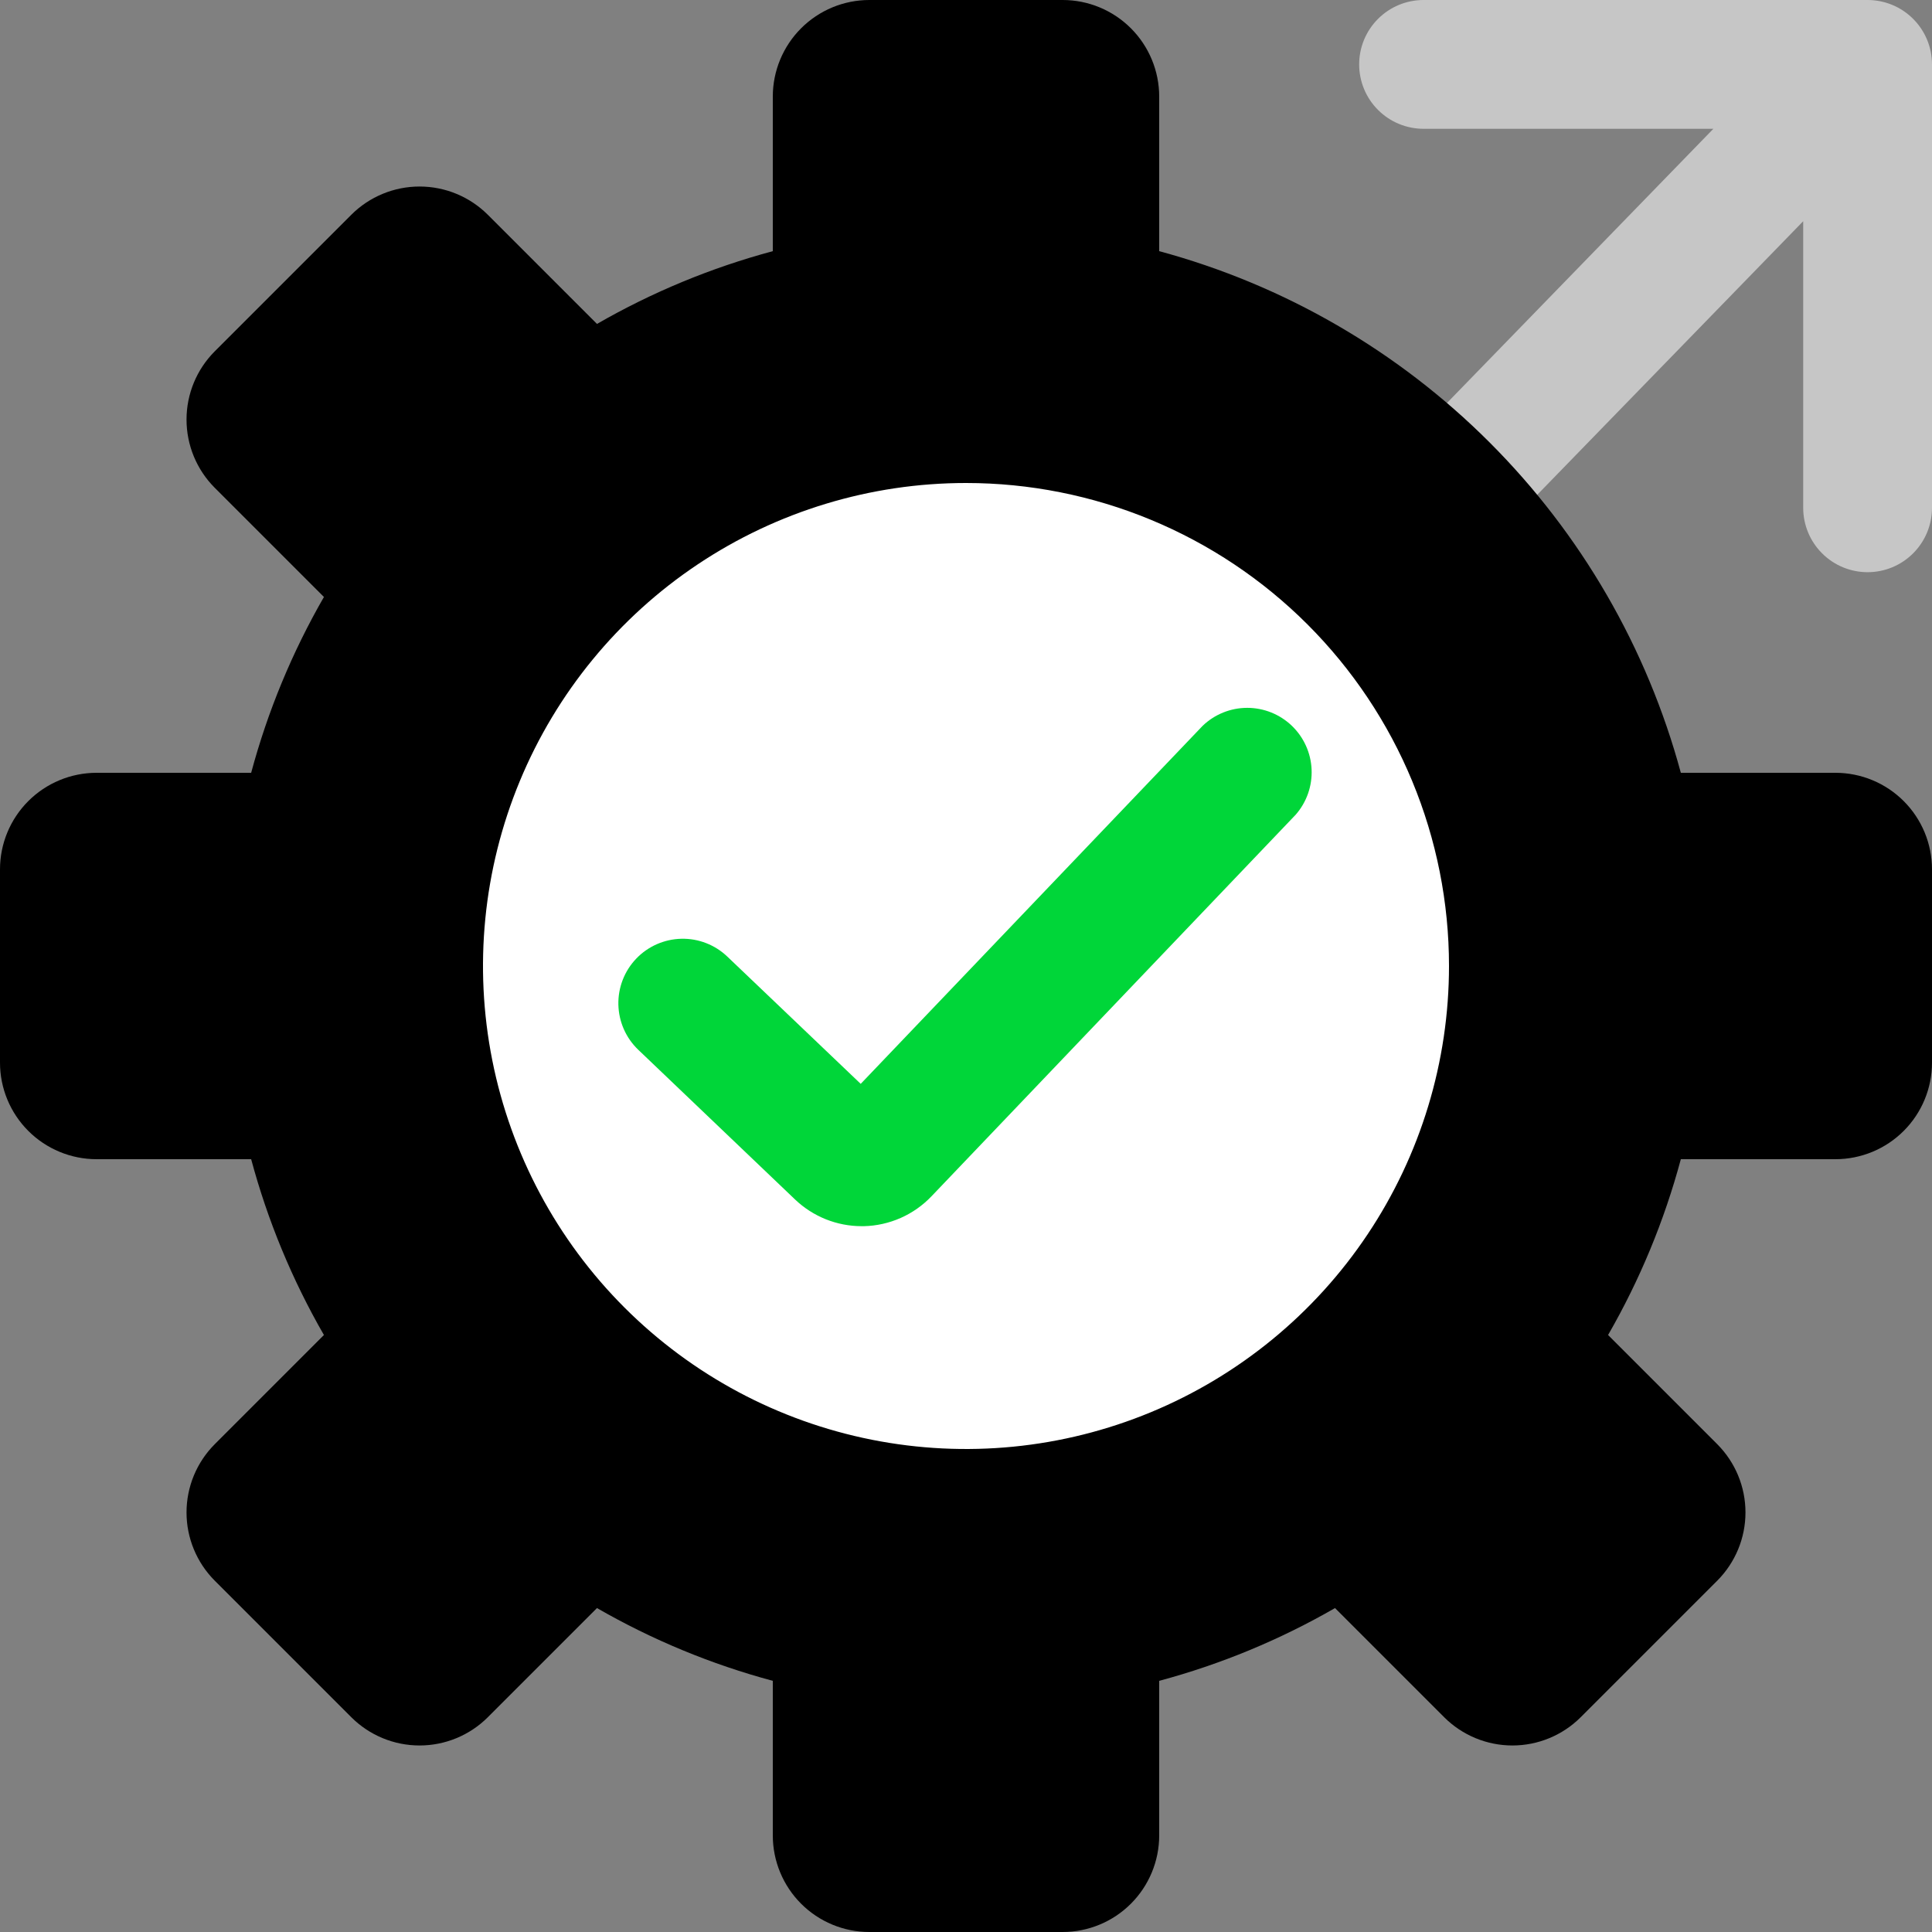 <svg width="90" height="90" viewBox="0 0 90 90" fill="none" xmlns="http://www.w3.org/2000/svg">
<rect x="0" y="0" width="90" height="90" fill="#808080" stroke="none"/>
<g clip-path="url(#clip0_505_6)">
<path d="M90 3V23.655C90 24.451 89.684 25.214 89.121 25.776C88.559 26.339 87.796 26.655 87 26.655C86.204 26.655 85.441 26.339 84.879 25.776C84.316 25.214 84 24.451 84 23.655V10.305L66.18 28.635C65.766 29.061 65.272 29.401 64.727 29.635C64.181 29.87 63.594 29.994 63 30V30C61.843 29.999 60.732 29.554 59.895 28.755L52.5 21.78C52.195 21.513 51.948 21.188 51.772 20.823C51.597 20.458 51.497 20.061 51.479 19.657C51.461 19.252 51.524 18.848 51.667 18.469C51.809 18.09 52.026 17.743 52.306 17.45C52.586 17.157 52.922 16.924 53.294 16.765C53.666 16.605 54.067 16.523 54.472 16.522C54.877 16.522 55.278 16.603 55.65 16.762C56.023 16.921 56.36 17.153 56.64 17.445L62.865 23.445L79.815 6H66.315C65.519 6 64.756 5.684 64.194 5.121C63.631 4.559 63.315 3.796 63.315 3C63.315 2.204 63.631 1.441 64.194 0.879C64.756 0.316 65.519 0 66.315 0L87 0C87.796 0 88.559 0.316 89.121 0.879C89.684 1.441 90 2.204 90 3Z" fill="#C6C6C6"/>
<path d="M90 40.5V49.5C90 50.694 89.526 51.838 88.682 52.682C87.838 53.526 86.694 54 85.5 54H78.3C77.53 56.866 76.391 59.619 74.91 62.19L79.995 67.275C80.838 68.119 81.311 69.263 81.311 70.455C81.311 71.647 80.838 72.791 79.995 73.635L73.635 79.995C72.791 80.838 71.647 81.311 70.455 81.311C69.263 81.311 68.119 80.838 67.275 79.995L62.19 74.91C59.619 76.391 56.866 77.53 54 78.3V85.5C54 86.694 53.526 87.838 52.682 88.682C51.838 89.526 50.694 90 49.5 90H40.5C39.306 90 38.162 89.526 37.318 88.682C36.474 87.838 36 86.694 36 85.5V78.3C33.134 77.53 30.381 76.391 27.81 74.91L22.725 79.995C21.881 80.838 20.738 81.311 19.545 81.311C18.352 81.311 17.209 80.838 16.365 79.995L10.005 73.635C9.162 72.791 8.689 71.647 8.689 70.455C8.689 69.263 9.162 68.119 10.005 67.275L15.09 62.19C13.609 59.619 12.47 56.866 11.7 54H4.5C3.307 54 2.162 53.526 1.318 52.682C0.474 51.838 0 50.694 0 49.5V40.5C0 39.306 0.474 38.162 1.318 37.318C2.162 36.474 3.307 36 4.5 36H11.7C12.47 33.134 13.609 30.381 15.09 27.81L10.005 22.725C9.162 21.881 8.689 20.738 8.689 19.545C8.689 18.352 9.162 17.209 10.005 16.365L16.365 10.005C17.209 9.162 18.352 8.689 19.545 8.689C20.738 8.689 21.881 9.162 22.725 10.005L27.81 15.09C30.381 13.609 33.134 12.47 36 11.7V4.5C36 3.307 36.474 2.162 37.318 1.318C38.162 0.474 39.306 0 40.5 0L49.5 0C50.694 0 51.838 0.474 52.682 1.318C53.526 2.162 54 3.307 54 4.5V11.7C59.821 13.274 65.127 16.345 69.391 20.609C73.655 24.873 76.726 30.179 78.3 36H85.5C86.694 36 87.838 36.474 88.682 37.318C89.526 38.162 90 39.306 90 40.5Z" fill="black"/>
<path d="M67.5 45C67.5 49.45 66.18 53.8 63.708 57.5C61.236 61.2 57.722 64.084 53.61 65.787C49.499 67.49 44.975 67.936 40.611 67.068C36.246 66.2 32.237 64.057 29.09 60.91C25.943 57.763 23.8 53.754 22.932 49.389C22.064 45.025 22.51 40.501 24.213 36.39C25.916 32.278 28.8 28.764 32.5 26.292C36.2 23.82 40.55 22.5 45 22.5C47.955 22.5 50.881 23.082 53.61 24.213C56.34 25.343 58.821 27.001 60.91 29.09C62.999 31.179 64.657 33.66 65.787 36.39C66.918 39.119 67.5 42.045 67.5 45V45Z" fill="white"/>
<path d="M40.14 57.12C38.983 57.12 37.872 56.674 37.035 55.875L29.73 48.9C29.155 48.349 28.823 47.592 28.806 46.796C28.789 46 29.089 45.23 29.64 44.655C30.191 44.08 30.948 43.748 31.744 43.731C32.54 43.714 33.31 44.014 33.885 44.565L40.095 50.49L56.025 33.81C56.583 33.275 57.326 32.975 58.099 32.974C58.872 32.974 59.615 33.271 60.174 33.805C60.733 34.339 61.065 35.068 61.099 35.84C61.134 36.612 60.869 37.368 60.36 37.95L43.395 55.725C42.987 56.153 42.499 56.497 41.959 56.736C41.418 56.975 40.836 57.106 40.245 57.12H40.14Z" fill="#00D639"/>
</g>
<defs>
<clipPath id="clip0_505_6">
<rect width="90" height="90" fill="white"/>
</clipPath>
</defs>
</svg>
